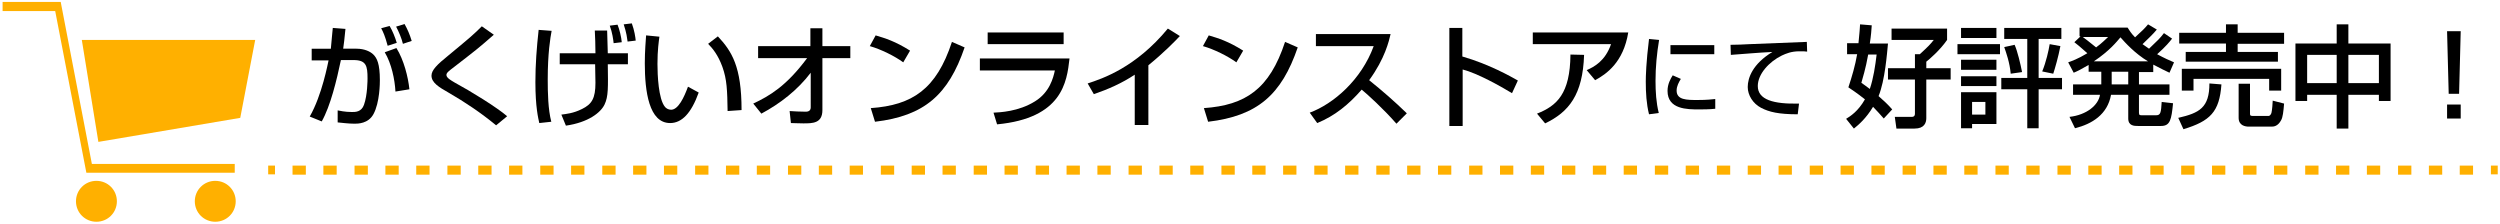 <?xml version="1.0" encoding="utf-8"?>
<!-- Generator: Adobe Illustrator 25.3.1, SVG Export Plug-In . SVG Version: 6.00 Build 0)  -->
<svg version="1.1" id="レイヤー_1" xmlns="http://www.w3.org/2000/svg" xmlns:xlink="http://www.w3.org/1999/xlink" x="0px"
	 y="0px" viewBox="0 0 770 69" style="enable-background:new 0 0 770 69;" xml:space="preserve">
<style type="text/css">
	.st0{fill:#FFB000;}
</style>
<g>
	<path d="M106.4,8.9c-0.3,3.2-0.5,4.7-0.7,6.1h4.1c2.5,0,4.3,0.9,5.2,1.8c1.1,1.1,2,2.8,2,7.9c0,0.7,0,6.9-2,10.5
		c-1.6,2.9-4.8,2.9-5.8,2.9c-1.9,0-4.1-0.3-5.2-0.4V34c0.6,0.1,2.2,0.5,4.4,0.5c1.1,0,2.9,0,3.7-2.2c1.1-3,1.1-7.8,1.1-8.2
		c0-3.8-0.4-5.6-4.3-5.6l-3.9,0c-1.3,6.2-3.2,14.1-5.9,18.9l-3.7-1.5c3.8-6.6,5.6-16.5,5.8-17.3L96,18.6V15l5.9,0
		c0.4-4.1,0.4-4.6,0.6-6.4L106.4,8.9z M119.4,14.1c-0.8-3-1.4-4.3-2-5.4L120,8c0.9,1.5,1.7,3.5,2.2,5.2L119.4,14.1z M121.8,28.2
		c-0.2-3.7-1.2-8.6-3.3-12.1l3.6-1.3c2.3,3.7,3.6,8.9,4,12.7L121.8,28.2z M124.1,13.5c-0.4-1.7-1.3-3.8-2.1-5.3l2.6-0.8
		c0.9,1.6,1.6,3.2,2.2,5.2L124.1,13.5z"/>
	<path d="M152.8,38.6c-4.6-3.8-9.5-7.1-14.7-10.1c-2.8-1.6-5.2-3-5.2-5.2c0-1.7,1.7-3.4,5.3-6.3c6.9-5.7,7.8-6.5,10.2-8.9l3.7,2.6
		c-4.8,4.2-5.6,4.8-12.2,9.9c-1.7,1.3-2.4,1.8-2.4,2.5c0,0.9,1.5,1.7,2.5,2.3c5,2.7,13.1,7.7,16.2,10.4L152.8,38.6z"/>
	<path d="M169.9,9.5c-0.4,2.1-1.2,6.9-1.2,15c0,4,0.1,9.2,1.1,13l-3.7,0.4c-0.3-1.4-1.2-4.8-1.2-12.6c0-5.5,0.4-10.6,1-16.1
		L169.9,9.5z M183.4,16.4c0-2.9-0.1-4.7-0.2-7h3.8c0.1,4.3,0.2,6.6,0.2,7h6.2v3.4h-6.2c0.1,7.1,0.2,9.9-1,12.4
		c-1.2,2.5-5,5.5-11.9,6.5l-1.4-3.4c1.5-0.2,3.7-0.4,6.3-1.7c3.1-1.5,4.2-3.3,4.2-8.1c0-0.2-0.1-4.8-0.1-5.7h-10.9v-3.4H183.4z
		 M189,13.3c-0.1-1-0.4-3.3-1.2-5.4l2.4-0.3c0.6,1.4,1.2,4,1.3,5.4L189,13.3z M193.3,12.8c-0.4-3.2-1-4.5-1.2-5.3l2.5-0.3
		c0.8,2.2,1.1,4.2,1.2,5.3L193.3,12.8z"/>
	<path d="M203.1,11.3c-0.2,1.5-0.6,4.1-0.6,8.4c0,3.4,0.3,10.8,2.3,13.2c0.3,0.4,1,0.9,1.9,0.9c2.2,0,4-3.8,5.2-7.1l3.3,1.8
		c-2.3,6.4-5.2,9.4-8.8,9.4c-6.5,0-7.8-9.7-7.8-18.4c0-3.8,0.3-7,0.4-8.6L203.1,11.3z M224.1,34.2c-0.1-6.4-0.2-9.7-1.6-13.6
		c-1.3-3.6-3-5.7-4.4-7.1l3-2.3c4.3,4.6,7.3,9.3,7.3,22.7L224.1,34.2z"/>
	<path d="M232,31.9c5.1-2.4,10.2-5.4,16.6-14h-15.1v-3.7h16.1V8.7h3.7v5.5h8.6v3.7h-8.6v16c0,4.1-3,4.1-5.9,4.1
		c-1.7,0-2.9-0.1-3.8-0.1l-0.4-3.7c1.4,0.1,3.3,0.2,4.9,0.2c0.4,0,1.6,0,1.6-1.3V22.4c-4,5.3-9.4,9.5-15.2,12.6L232,31.9z"/>
	<path d="M278.2,19.2c-2.6-1.9-6.8-4-10.3-5l1.8-3.3c3,0.9,6,1.8,10.6,4.7L278.2,19.2z M268.2,33.3c12.8-0.9,20.2-5.8,25-20.4
		l3.9,1.7c-5,14.6-12.4,21.1-27.6,22.9L268.2,33.3z"/>
	<path d="M329.4,18.1c-0.8,7.1-2.2,18.3-22.3,20.2l-1.1-3.6c1.9-0.1,7.7-0.3,12.8-3.5c4.5-2.8,5.6-7.2,6.1-9.5h-23.1v-3.7H329.4z
		 M327.6,10v3.6h-23.4V10H327.6z"/>
	<path d="M353.6,38.5h-4.1V23c-3.9,2.6-8.2,4.5-12.6,6l-1.9-3.3c4.6-1.5,14.8-4.9,24.7-16.9l3.7,2.3c-1.3,1.4-5,5.2-9.7,9V38.5z"/>
	<path d="M380.8,19.2c-2.6-1.9-6.8-4-10.3-5l1.8-3.3c3,0.9,6,1.8,10.6,4.7L380.8,19.2z M370.8,33.3c12.8-0.9,20.2-5.8,25-20.4
		l3.9,1.7c-5,14.6-12.4,21.1-27.6,22.9L370.8,33.3z"/>
	<path d="M403.4,34.7c7.3-2.7,15.9-10.1,19.7-20.5h-17.8v-3.7h23c-0.5,2.1-1.7,7.5-6.6,14.2c4,3.2,7.9,6.6,11.6,10.2l-3.2,3.2
		c-3.9-4.5-9.1-9.2-10.7-10.5c-4,4.6-8.3,8.1-13.7,10.3L403.4,34.7z"/>
	<path d="M450.4,8.6v8.8c8.3,2.4,14.8,6.1,17.1,7.4l-1.8,3.9c-3.8-2.3-10.6-6.1-15.2-7.3v17.4h-4.1V8.6H450.4z"/>
	<path d="M501.5,10c-1.5,9.2-6.7,12.8-10.2,14.7l-2.6-3.1c2.3-1,5.7-2.8,7.5-8h-24.1V10H501.5z M473.4,35
		c6.1-2.4,10.2-6.1,10.3-18.2l4.2,0.1c-0.4,12.3-4.7,17.6-12,21.1L473.4,35z"/>
	<path d="M511,12.3c-0.7,4.2-1.1,8.4-1.1,12.6c0,3.3,0.2,6.7,1,9.9l-3,0.4c-0.8-3.2-1-6.6-1-10.1c0-1.5,0.1-5.9,1-13.1L511,12.3z
		 M517.7,24.3c-0.6,1-1.3,2.2-1.3,3.6c0,2.9,3.1,2.9,6.5,2.9c2.8,0,4.4-0.2,5.4-0.3v3c-1.8,0.2-3.9,0.2-5,0.2c-3.6,0-9.7,0-9.7-5.7
		c0-2.1,0.9-3.7,1.6-4.8L517.7,24.3z M528,13.9v2.8h-13.5v-2.8H528z"/>
	<path d="M556.6,15.9c-0.6-0.1-1.2-0.1-2.4-0.1c-2.5,0-4.1,0.7-5.4,1.3c-3.9,1.9-7.4,5.7-7.4,9.4c0,4.2,4.8,5.6,12.7,5.4l-0.4,3.3
		c-5.9,0-8.8-0.7-11.3-2c-2.5-1.3-4.1-3.9-4.1-6.4c0-2.8,1.5-7.1,7.6-10.8c-4.3,0.2-8.5,0.6-12.8,0.9l-0.1-3.1
		c1.9,0,3.9-0.1,5.8-0.2c2.4-0.1,14.9-0.6,17.7-0.7L556.6,15.9z"/>
	<path d="M572.4,13.4c0.4-3.6,0.4-4.7,0.5-5.9l3.6,0.3c-0.1,1.4-0.2,3.1-0.6,5.6h5.6c-0.3,3-0.9,11.3-2.9,16.2
		c1.6,1.4,2.9,2.6,4.2,4.1l-2.6,2.8c-1-1.1-2-2.3-3.3-3.6c-2.1,3.5-4.4,5.5-5.9,6.7l-2.4-3c1.3-0.8,3.7-2.3,5.8-6
		c-0.9-0.7-2.1-1.7-5.1-3.7c1.1-3.3,2.1-6.7,2.7-10.2h-3.1v-3.4H572.4z M575.4,16.8c-0.8,4.5-1.7,7.2-2.1,8.7
		c0.9,0.6,1.5,1.1,2.6,1.9c1.1-3.2,1.7-7.2,2.1-10.6H575.4z M599.7,8.8v3.5c-2.2,3.2-5.5,6-6.4,6.7v2h7.5v3.5h-7.5v11.9
		c0,1.4-0.6,3.2-3.6,3.2h-5.6l-0.5-3.6h5.3c0.6,0,0.9-0.4,0.9-0.9V24.5h-8.3V21h8.3v-4.3h1.5c2.6-2.4,3.1-2.9,4.3-4.4h-13V8.8H599.7
		z"/>
	<path d="M602.9,13.6H616v3.1h-13.1V13.6z M604,8.6h10.9v3.1H604V8.6z M604,18.4h10.9v3.1H604V18.4z M604,23.5h10.9v3H604V23.5z
		 M604,28.4h10.9v9.8h-7.5v1.3H604V28.4z M607.4,31.4v3.9h4.1v-3.9H607.4z M634.8,12h-6.9v12h7.2v3.5h-7.2v12h-3.5v-12h-8V24h8V12
		h-7.1V8.6h17.6V12z M620.5,13.8c0.9,2,1.8,5.9,2.3,8.4l-3.5,0.5c-0.3-3.4-1.4-6.5-2-8.2L620.5,13.8z M634.6,14.2
		c-0.6,3.2-1.7,7-2.2,8.5l-3.4-0.7c1.2-2.9,2-6.5,2.3-8.4L634.6,14.2z"/>
	<path d="M669,11.9c-0.7,0.9-1.9,2.4-4.6,4.8c2.2,1.2,3.8,1.9,5.2,2.5l-1.4,3.2c-1.3-0.6-2.7-1.3-5-2.5v2.3h-4.4V26h9.4v3.2h-9.4
		v5.5c0,0.8,0.3,0.8,0.9,0.8h4.4c1.4,0,1.5-0.9,1.7-4.1l3.5,0.4c-0.5,5.1-0.9,7-3.7,7h-7.1c-1.1,0-3,0-3-2.3v-7.3h-5.3
		c-1.1,6.1-5.9,9-11.1,10.3l-1.7-3.5c5.3-0.6,8.9-3.6,9.4-6.8h-8.3V26h8.7v-3.9h-3.9v-2.1c-2.2,1.3-3.4,1.9-4.6,2.4l-1.7-3.2
		c1.1-0.4,2.9-1,5.9-2.8c-0.2-0.1-1.9-1.8-4-3.4l1.9-1.8h-0.3V8.5h14.8c0.5,0.8,1.1,1.8,2.3,3c2.7-2.5,2.9-2.7,4-4l2.7,1.6
		c-1.3,1.6-2.9,3-4.4,4.5c0.7,0.5,1.1,0.8,2,1.4c2.7-2.6,3.3-3.1,4.6-4.8L669,11.9z M641.5,11.4c1.7,1.2,3.9,3.1,4.1,3.2
		c1.9-1.4,2.8-2.4,3.7-3.2H641.5z M661.6,18.9c-4-2.4-7-5.7-8.5-7.4c-1.2,1.4-3.3,4.1-8.2,7.4H661.6z M650.4,22.2V26h5.1v-3.9H650.4
		z"/>
	<path d="M684.2,26c-0.6,8.5-3.5,11.3-11.7,13.8l-1.6-3.5c6.5-1.5,9.6-3.1,9.6-10.6L684.2,26z M671.2,10.1h14.4V7.5h3.6v2.6h14.3
		v3.4h-14.3V16h12.4v3h-28.4v-3h12.4v-2.6h-14.4V10.1z M672,21.2h30.6v6.7h-3.7v-3.6h-23.3v3.6H672V21.2z M703.5,31.9
		c-0.2,2.5-0.4,4.2-0.9,5.1c-1,1.9-2.3,2-2.9,2h-7.1c-1,0-3.1-0.3-3.1-2.7V25.8h3.5v9.1c0,0.5,0,0.8,0.7,0.8h5.1
		c0.2,0,0.6-0.3,0.8-0.9c0.2-0.7,0.4-3.3,0.4-3.8L703.5,31.9z"/>
	<path d="M723.3,7.5v5.9h13v17.7h-3.6v-1.9h-9.4v10.4h-3.6V29.2h-9.1v1.9H707V13.4h12.7V7.5H723.3z M710.6,16.9v8.7h9.1v-8.7H710.6z
		 M723.3,16.9v8.7h9.4v-8.7H723.3z"/>
	<path d="M757.9,9.6l-0.5,19.3h-3.2l-0.5-19.3H757.9z M757.9,32.2v4.3h-4.2v-4.3H757.9z"/>
</g>
<g>
	<polygon class="st0" points="72.3,53.2 26.6,53.2 17,3.4 0.8,3.4 0.8,0.6 18.7,0.6 28.3,50.5 72.3,50.5 	"/>
	<path class="st0" d="M36,62c0,3.5-2.8,6.3-6.3,6.3c-3.5,0-6.3-2.8-6.3-6.3c0-3.5,2.8-6.3,6.3-6.3C33.2,55.7,36,58.5,36,62z"/>
	<path class="st0" d="M72.6,62c0,3.5-2.8,6.3-6.3,6.3c-3.5,0-6.3-2.8-6.3-6.3c0-3.5,2.8-6.3,6.3-6.3C69.8,55.7,72.6,58.5,72.6,62z"
		/>
	<polygon class="st0" points="25.2,12.3 78.6,12.3 74,36.3 30.3,43.7 	"/>
</g>
<g>
	<rect x="82.6" y="51" class="st0" width="2.1" height="2.7"/>
	<path class="st0" d="M761.7,53.8h-4.1V51h4.1V53.8z M752.2,53.8h-4.1V51h4.1V53.8z M742.7,53.8h-4.1V51h4.1V53.8z M733.1,53.8H729
		V51h4.1V53.8z M723.6,53.8h-4.1V51h4.1V53.8z M714,53.8H710V51h4.1V53.8z M704.5,53.8h-4.1V51h4.1V53.8z M695,53.8h-4.1V51h4.1
		V53.8z M685.4,53.8h-4.1V51h4.1V53.8z M675.9,53.8h-4.1V51h4.1V53.8z M666.4,53.8h-4.1V51h4.1V53.8z M656.8,53.8h-4.1V51h4.1V53.8z
		 M647.3,53.8h-4.1V51h4.1V53.8z M637.8,53.8h-4.1V51h4.1V53.8z M628.2,53.8h-4.1V51h4.1V53.8z M618.7,53.8h-4.1V51h4.1V53.8z
		 M609.1,53.8h-4.1V51h4.1V53.8z M599.6,53.8h-4.1V51h4.1V53.8z M590.1,53.8H586V51h4.1V53.8z M580.5,53.8h-4.1V51h4.1V53.8z
		 M571,53.8h-4.1V51h4.1V53.8z M561.5,53.8h-4.1V51h4.1V53.8z M551.9,53.8h-4.1V51h4.1V53.8z M542.4,53.8h-4.1V51h4.1V53.8z
		 M532.9,53.8h-4.1V51h4.1V53.8z M523.3,53.8h-4.1V51h4.1V53.8z M513.8,53.8h-4.1V51h4.1V53.8z M504.2,53.8h-4.1V51h4.1V53.8z
		 M494.7,53.8h-4.1V51h4.1V53.8z M485.2,53.8h-4.1V51h4.1V53.8z M475.6,53.8h-4.1V51h4.1V53.8z M466.1,53.8H462V51h4.1V53.8z
		 M456.6,53.8h-4.1V51h4.1V53.8z M447,53.8h-4.1V51h4.1V53.8z M437.5,53.8h-4.1V51h4.1V53.8z M428,53.8h-4.1V51h4.1V53.8z
		 M418.4,53.8h-4.1V51h4.1V53.8z M408.9,53.8h-4.1V51h4.1V53.8z M399.3,53.8h-4.1V51h4.1V53.8z M389.8,53.8h-4.1V51h4.1V53.8z
		 M380.3,53.8h-4.1V51h4.1V53.8z M370.7,53.8h-4.1V51h4.1V53.8z M361.2,53.8h-4.1V51h4.1V53.8z M351.7,53.8h-4.1V51h4.1V53.8z
		 M342.1,53.8H338V51h4.1V53.8z M332.6,53.8h-4.1V51h4.1V53.8z M323.1,53.8H319V51h4.1V53.8z M313.5,53.8h-4.1V51h4.1V53.8z
		 M304,53.8h-4.1V51h4.1V53.8z M294.4,53.8h-4.1V51h4.1V53.8z M284.9,53.8h-4.1V51h4.1V53.8z M275.4,53.8h-4.1V51h4.1V53.8z
		 M265.8,53.8h-4.1V51h4.1V53.8z M256.3,53.8h-4.1V51h4.1V53.8z M246.8,53.8h-4.1V51h4.1V53.8z M237.2,53.8h-4.1V51h4.1V53.8z
		 M227.7,53.8h-4.1V51h4.1V53.8z M218.2,53.8h-4.1V51h4.1V53.8z M208.6,53.8h-4.1V51h4.1V53.8z M199.1,53.8H195V51h4.1V53.8z
		 M189.6,53.8h-4.1V51h4.1V53.8z M180,53.8h-4.1V51h4.1V53.8z M170.5,53.8h-4.1V51h4.1V53.8z M160.9,53.8h-4.1V51h4.1V53.8z
		 M151.4,53.8h-4.1V51h4.1V53.8z M141.9,53.8h-4.1V51h4.1V53.8z M132.3,53.8h-4.1V51h4.1V53.8z M122.8,53.8h-4.1V51h4.1V53.8z
		 M113.3,53.8h-4.1V51h4.1V53.8z M103.7,53.8h-4.1V51h4.1V53.8z M94.2,53.8h-4.1V51h4.1V53.8z"/>
	<rect x="767.2" y="51" class="st0" width="2.1" height="2.7"/>
</g>
</svg>
